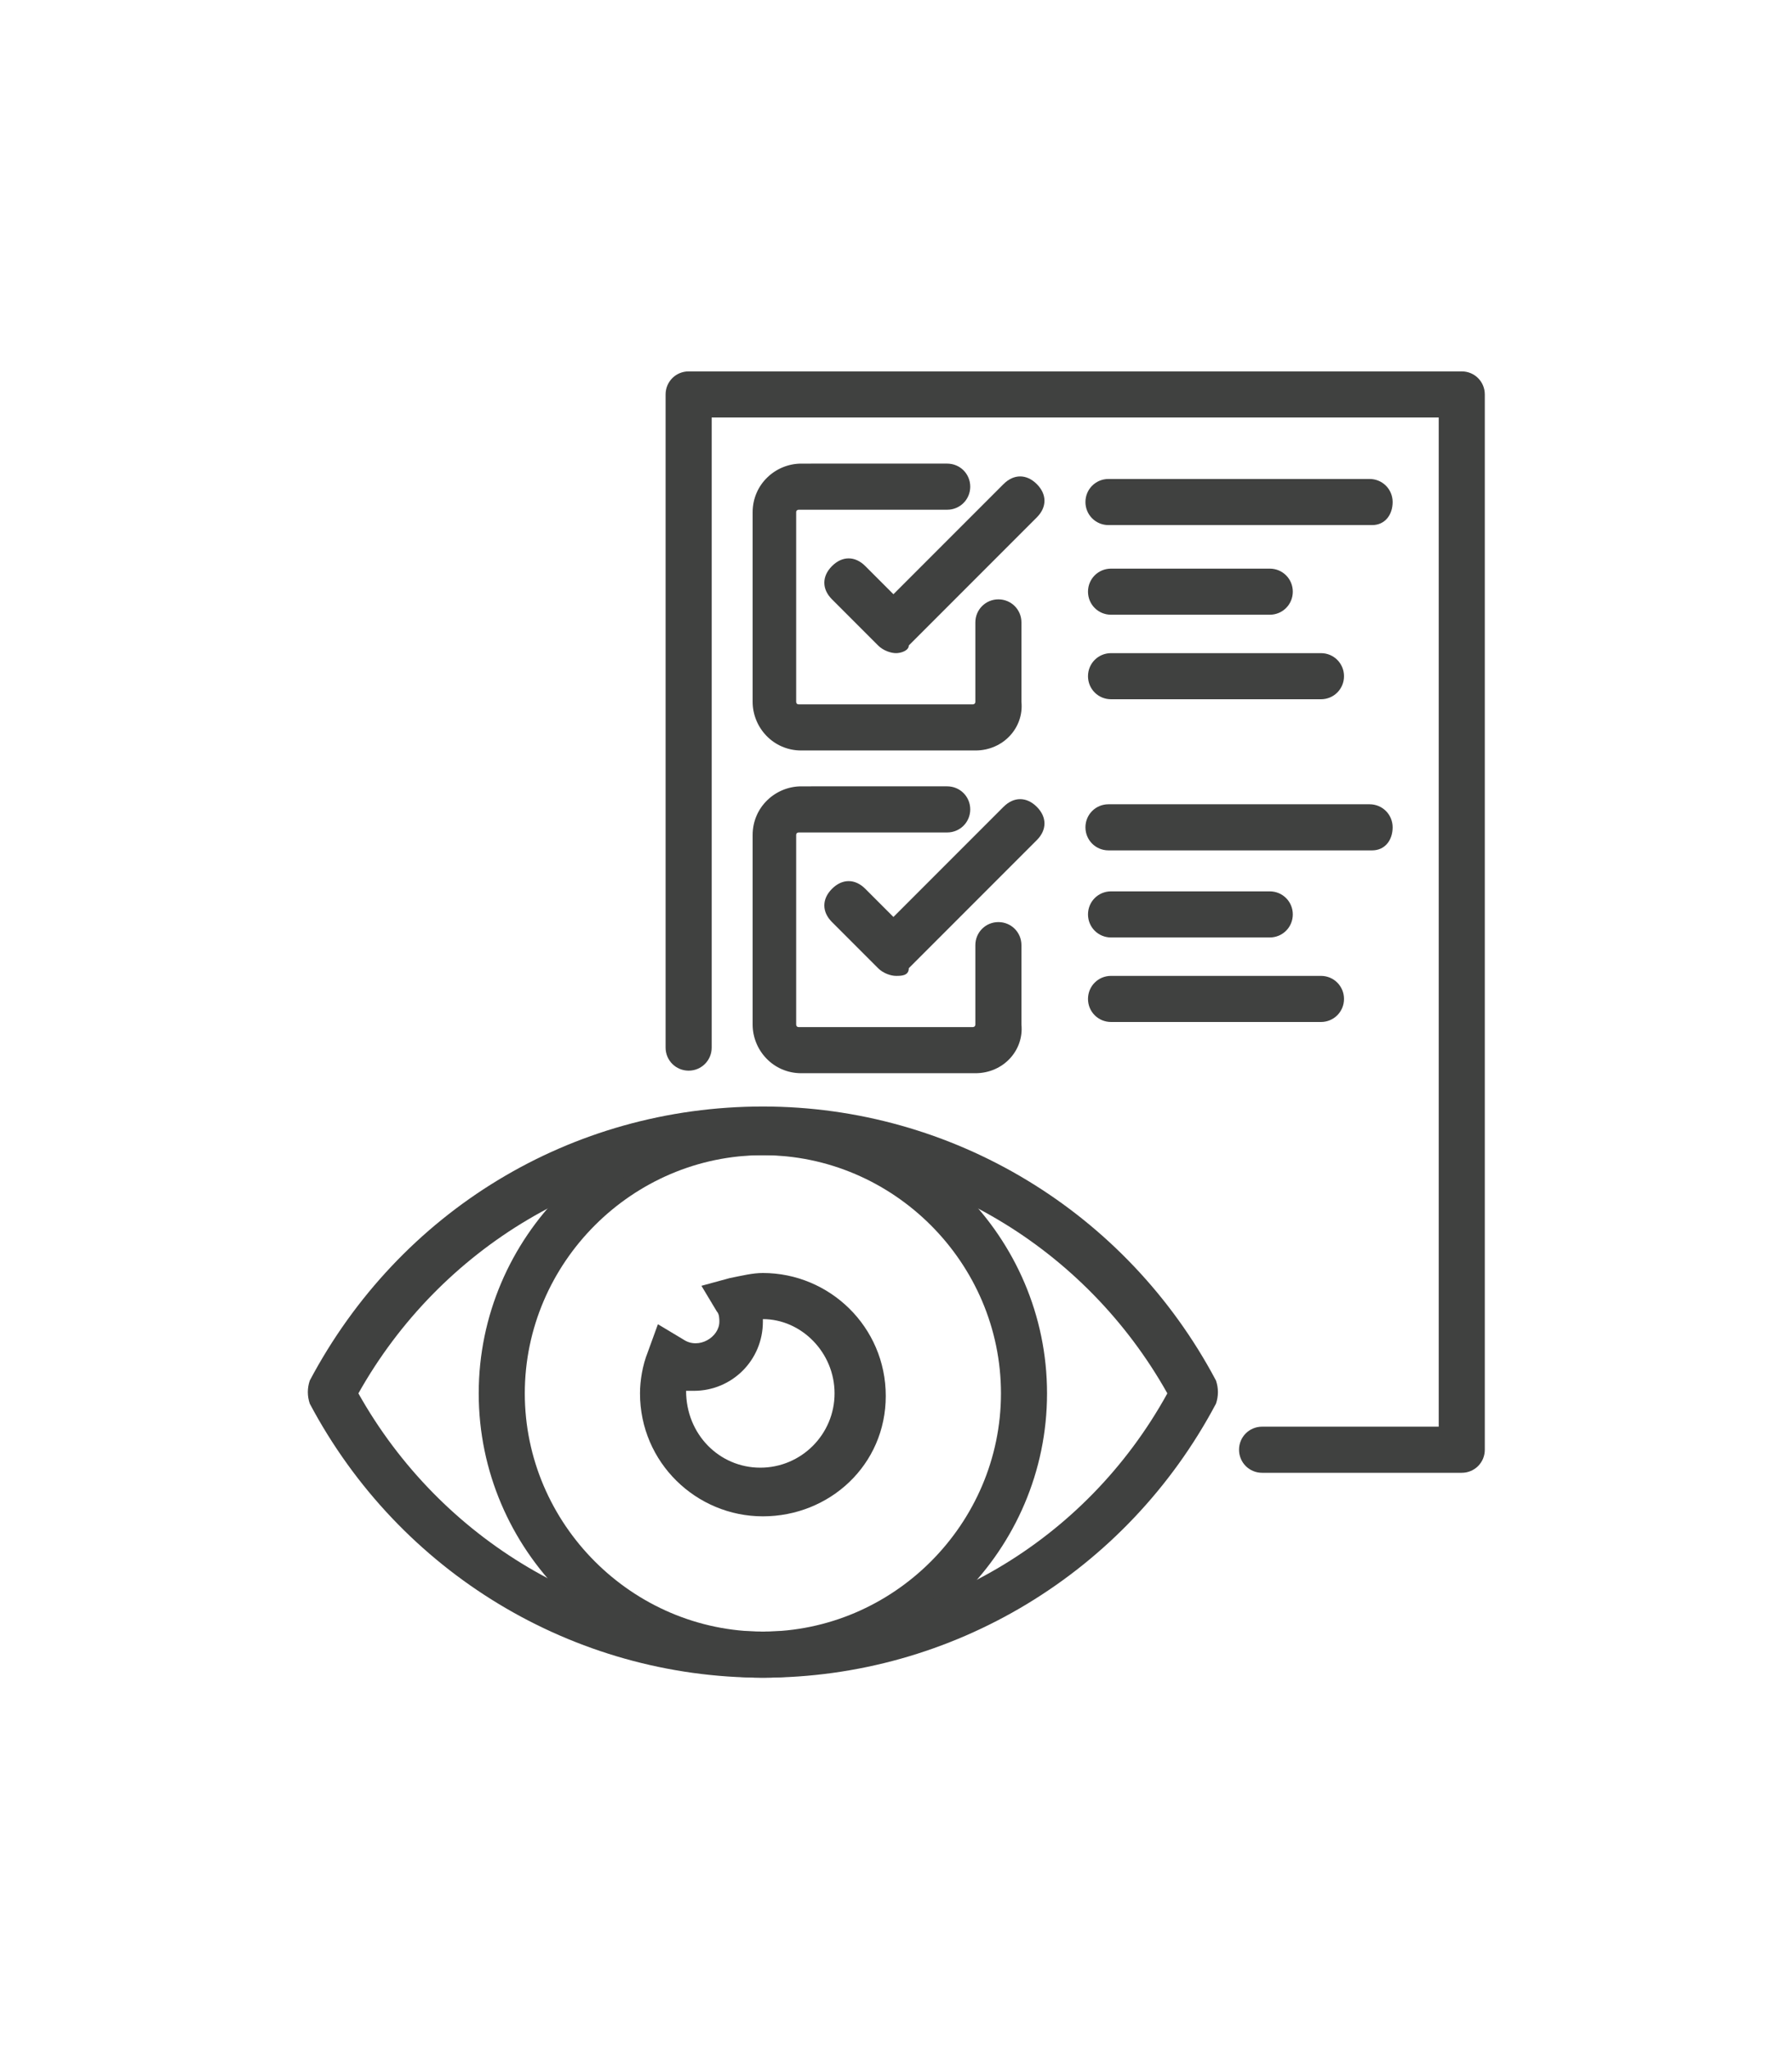 <?xml version="1.0" encoding="utf-8"?>
<!-- Generator: Adobe Illustrator 25.3.1, SVG Export Plug-In . SVG Version: 6.00 Build 0)  -->
<svg version="1.1" id="Layer_1" xmlns="http://www.w3.org/2000/svg" xmlns:xlink="http://www.w3.org/1999/xlink" x="0px" y="0px"
	 viewBox="0 0 70 80" style="enable-background:new 0 0 70 80;" xml:space="preserve">
<style type="text/css">
	.st0{fill:none;stroke:#404140;stroke-width:1.875;stroke-linecap:round;stroke-linejoin:round;stroke-miterlimit:10;}
	.st1{fill:none;stroke:#404140;stroke-width:1.875;stroke-miterlimit:10;}
	.st2{fill:none;stroke:#404140;stroke-width:1.875;stroke-linecap:round;stroke-miterlimit:10;}
	.st3{fill:none;stroke:#404140;stroke-width:1.846;stroke-linecap:round;stroke-miterlimit:10;}
	.st4{fill:#404140;}
	.st5{fill:none;stroke:#404140;stroke-width:1.846;stroke-linecap:round;stroke-linejoin:round;stroke-miterlimit:10;}
</style>
<g>
	<g>
		<g>
			<g>
				<g>
					<path class="st4" d="M29.8,65.5c-6.1,0-11.1-5-11.1-11.1s5-11.1,11.1-11.1s11.1,5,11.1,11.1S35.9,65.5,29.8,65.5z M29.8,45.1
						c-5.1,0-9.3,4.2-9.3,9.3s4.2,9.3,9.3,9.3s9.3-4.2,9.3-9.3S34.9,45.1,29.8,45.1z"/>
				</g>
				<g>
					<path class="st4" d="M29.8,59.2c-2.6,0-4.8-2.1-4.8-4.8c0-0.5,0.1-1.1,0.3-1.6l0.4-1.1l1,0.6c0.6,0.4,1.4-0.1,1.4-0.7
						c0-0.1,0-0.3-0.1-0.4l-0.6-1l1.1-0.3c0.5-0.1,0.9-0.2,1.3-0.2c2.6,0,4.8,2.1,4.8,4.8S32.4,59.2,29.8,59.2z M26.8,54.3
						C26.8,54.4,26.8,54.4,26.8,54.3c0,1.7,1.3,3,2.9,3s2.9-1.3,2.9-2.9c0-1.6-1.3-2.9-2.8-2.9c0,0,0,0.1,0,0.1
						c0,1.5-1.2,2.7-2.7,2.7C27,54.3,26.9,54.3,26.8,54.3z"/>
				</g>
			</g>
			<g>
				<path class="st4" d="M29.8,65.5c-7.4,0-14.2-4.1-17.7-10.7c-0.1-0.3-0.1-0.6,0-0.9c3.5-6.6,10.2-10.7,17.7-10.7
					c7.4,0,14.2,4.1,17.7,10.7c0.1,0.3,0.1,0.6,0,0.9C44,61.4,37.2,65.5,29.8,65.5z M14,54.4c3.2,5.7,9.2,9.3,15.8,9.3
					c6.6,0,12.6-3.5,15.8-9.3c-3.2-5.7-9.2-9.3-15.8-9.3C23.2,45.1,17.2,48.7,14,54.4z"/>
			</g>
		</g>
		<g>
			<path class="st4" d="M57.1,57.5h-7.8c-0.5,0-0.9-0.4-0.9-0.9s0.4-0.9,0.9-0.9h6.9V16.3H27.8v24.6c0,0.5-0.4,0.9-0.9,0.9
				S26,41.4,26,40.9V15.4c0-0.5,0.4-0.9,0.9-0.9h30.2c0.5,0,0.9,0.4,0.9,0.9v41.2C58,57.1,57.6,57.5,57.1,57.5z"/>
		</g>
		<g>
			<g>
				<path class="st4" d="M35,25.5c-0.2,0-0.5-0.1-0.7-0.3l-1.8-1.8c-0.4-0.4-0.4-0.9,0-1.3c0.4-0.4,0.9-0.4,1.3,0l1.1,1.1l4.3-4.3
					c0.4-0.4,0.9-0.4,1.3,0c0.4,0.4,0.4,0.9,0,1.3l-5,5C35.5,25.4,35.2,25.5,35,25.5z"/>
			</g>
			<g>
				<path class="st4" d="M38.1,29.3h-6.8c-1.1,0-1.9-0.9-1.9-1.9v-7.4c0-1.1,0.9-1.9,1.9-1.9H37c0.5,0,0.9,0.4,0.9,0.9
					s-0.4,0.9-0.9,0.9h-5.8c0,0-0.1,0-0.1,0.1v7.4c0,0,0,0.1,0.1,0.1h6.8c0,0,0.1,0,0.1-0.1v-3.1c0-0.5,0.4-0.9,0.9-0.9
					s0.9,0.4,0.9,0.9v3.1C40,28.4,39.2,29.3,38.1,29.3z"/>
			</g>
			<g>
				<path class="st4" d="M53.6,20.5H43.3c-0.5,0-0.9-0.4-0.9-0.9s0.4-0.9,0.9-0.9h10.2c0.5,0,0.9,0.4,0.9,0.9S54.1,20.5,53.6,20.5z"
					/>
			</g>
			<g>
				<path class="st4" d="M49.6,24h-6.2c-0.5,0-0.9-0.4-0.9-0.9s0.4-0.9,0.9-0.9h6.2c0.5,0,0.9,0.4,0.9,0.9S50.1,24,49.6,24z"/>
			</g>
			<g>
				<path class="st4" d="M51.6,27.3h-8.2c-0.5,0-0.9-0.4-0.9-0.9s0.4-0.9,0.9-0.9h8.2c0.5,0,0.9,0.4,0.9,0.9S52.1,27.3,51.6,27.3z"
					/>
			</g>
		</g>
		<g>
			<g>
				<path class="st4" d="M35,38.1c-0.2,0-0.5-0.1-0.7-0.3l-1.8-1.8c-0.4-0.4-0.4-0.9,0-1.3c0.4-0.4,0.9-0.4,1.3,0l1.1,1.1l4.3-4.3
					c0.4-0.4,0.9-0.4,1.3,0c0.4,0.4,0.4,0.9,0,1.3l-5,5C35.5,38.1,35.2,38.1,35,38.1z"/>
			</g>
			<g>
				<path class="st4" d="M38.1,41.9h-6.8c-1.1,0-1.9-0.9-1.9-1.9v-7.4c0-1.1,0.9-1.9,1.9-1.9H37c0.5,0,0.9,0.4,0.9,0.9
					s-0.4,0.9-0.9,0.9h-5.8c0,0-0.1,0-0.1,0.1V40c0,0,0,0.1,0.1,0.1h6.8c0,0,0.1,0,0.1-0.1v-3.1c0-0.5,0.4-0.9,0.9-0.9
					s0.9,0.4,0.9,0.9V40C40,41,39.2,41.9,38.1,41.9z"/>
			</g>
			<g>
				<path class="st4" d="M53.6,33.2H43.3c-0.5,0-0.9-0.4-0.9-0.9s0.4-0.9,0.9-0.9h10.2c0.5,0,0.9,0.4,0.9,0.9S54.1,33.2,53.6,33.2z"
					/>
			</g>
			<g>
				<path class="st4" d="M49.6,36.6h-6.2c-0.5,0-0.9-0.4-0.9-0.9s0.4-0.9,0.9-0.9h6.2c0.5,0,0.9,0.4,0.9,0.9S50.1,36.6,49.6,36.6z"
					/>
			</g>
			<g>
				<path class="st4" d="M51.6,39.9h-8.2c-0.5,0-0.9-0.4-0.9-0.9s0.4-0.9,0.9-0.9h8.2c0.5,0,0.9,0.4,0.9,0.9S52.1,39.9,51.6,39.9z"
					/>
			</g>
		</g>
	</g>
</g>
</svg>
